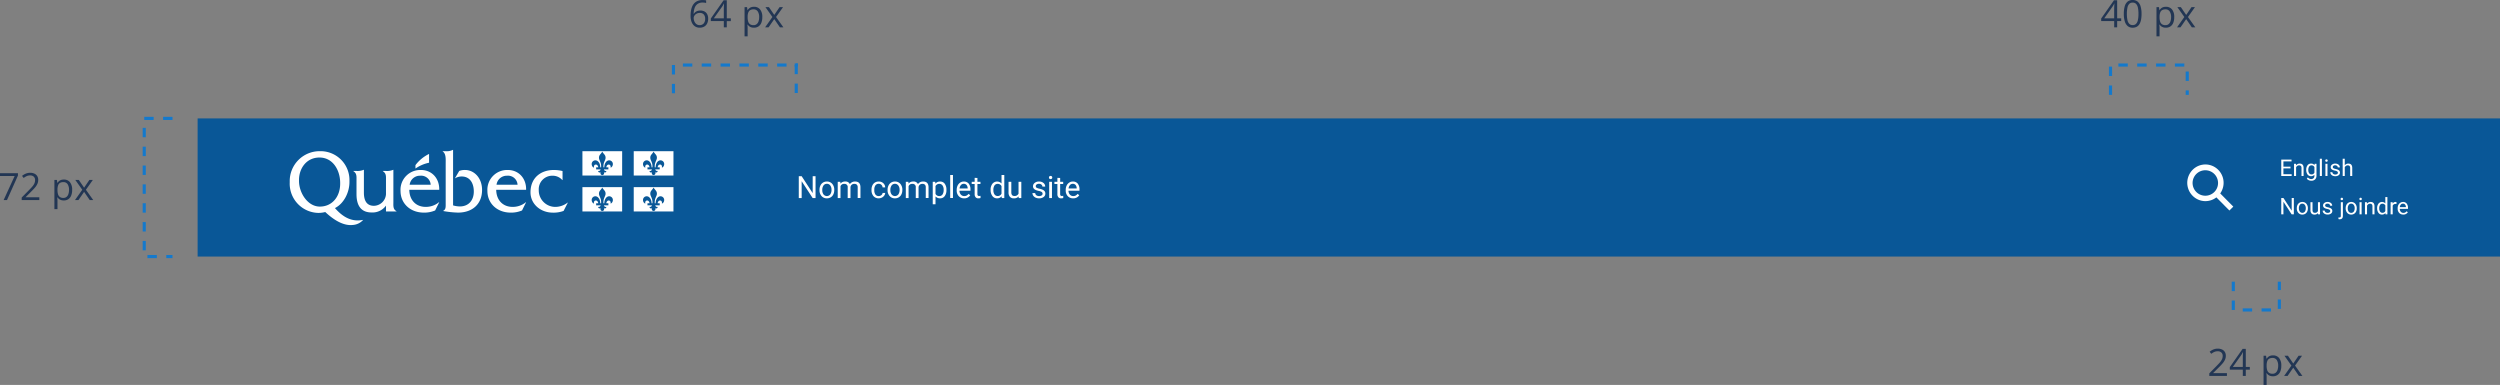 <?xml version="1.0" encoding="UTF-8"?>
<svg xmlns="http://www.w3.org/2000/svg" width="795.918" height="122.552" viewBox="0 0 795.918 122.552">
  <rect x="0" y="0" width="795.918" height="122.552" fill="#808080" stroke="none"/>
  <g id="Group_1595" data-name="Group 1595" transform="translate(-83.082 -3711.806)">
    <path id="Fond_du_PIV" data-name="Fond du PIV" d="M0,0H733V43.98H0Z" transform="translate(146 3749.507)" fill="#095797"></path>
    <path id="Path_1081" data-name="Path 1081" d="M3.936-5.911H1.677v1.847H4.3V-3.5H.99V-8.714H4.265v.565H1.677v1.675H3.936ZM5.679-7.375l.021.487a1.411,1.411,0,0,1,1.16-.558q1.228,0,1.238,1.385V-3.5H7.436V-6.065a.892.892,0,0,0-.191-.619.767.767,0,0,0-.585-.2.956.956,0,0,0-.565.172,1.167,1.167,0,0,0-.379.451V-3.5H5.053V-7.375Zm3.261,1.9a2.276,2.276,0,0,1,.419-1.441,1.339,1.339,0,0,1,1.11-.535,1.332,1.332,0,0,1,1.106.5l.032-.429h.6V-3.6a1.575,1.575,0,0,1-.446,1.185,1.644,1.644,0,0,1-1.2.433,1.992,1.992,0,0,1-.82-.179,1.411,1.411,0,0,1-.612-.49l.344-.4a1.3,1.3,0,0,0,1.042.526,1.015,1.015,0,0,0,.753-.272,1.04,1.04,0,0,0,.27-.766v-.333a1.361,1.361,0,0,1-1.084.458,1.323,1.323,0,0,1-1.1-.548A2.393,2.393,0,0,1,8.939-5.471Zm.666.075a1.736,1.736,0,0,0,.268,1.029.872.872,0,0,0,.752.374.97.97,0,0,0,.92-.569V-6.33a.981.981,0,0,0-.913-.555.88.88,0,0,0-.755.376A1.891,1.891,0,0,0,9.605-5.4ZM13.929-3.5h-.662V-9h.662Zm1.779,0h-.662V-7.375h.662Zm-.716-4.9a.4.4,0,0,1,.1-.272.37.37,0,0,1,.292-.111.375.375,0,0,1,.293.111.391.391,0,0,1,.1.272.378.378,0,0,1-.1.268.382.382,0,0,1-.293.107.376.376,0,0,1-.292-.107A.382.382,0,0,1,14.992-8.4Zm4.03,3.873a.487.487,0,0,0-.2-.417,1.946,1.946,0,0,0-.705-.256,3.334,3.334,0,0,1-.8-.258,1.135,1.135,0,0,1-.437-.358.856.856,0,0,1-.141-.494,1,1,0,0,1,.4-.805,1.572,1.572,0,0,1,1.029-.329,1.618,1.618,0,0,1,1.068.34,1.08,1.08,0,0,1,.41.87h-.666a.6.6,0,0,0-.231-.469.865.865,0,0,0-.582-.2.905.905,0,0,0-.565.157.5.5,0,0,0-.2.412.4.4,0,0,0,.19.361,2.334,2.334,0,0,0,.685.233,3.571,3.571,0,0,1,.8.265,1.172,1.172,0,0,1,.456.37.911.911,0,0,1,.149.528.991.991,0,0,1-.415.832,1.742,1.742,0,0,1-1.077.313,1.95,1.95,0,0,1-.823-.165,1.339,1.339,0,0,1-.56-.46,1.108,1.108,0,0,1-.2-.639h.662a.686.686,0,0,0,.267.528,1.034,1.034,0,0,0,.657.2,1.068,1.068,0,0,0,.6-.152A.467.467,0,0,0,19.022-4.53Zm2.187-2.377a1.408,1.408,0,0,1,1.145-.54q1.228,0,1.238,1.385V-3.5H22.93V-6.065a.892.892,0,0,0-.191-.619.767.767,0,0,0-.585-.2.956.956,0,0,0-.565.172,1.167,1.167,0,0,0-.379.451V-3.5h-.662V-9h.662ZM5,8.714H4.3L1.681,4.7V8.714H.99V3.5h.691L4.312,7.537V3.5H5Zm.941-1.972A2.287,2.287,0,0,1,6.16,5.718a1.669,1.669,0,0,1,.623-.7,1.7,1.7,0,0,1,.911-.247,1.633,1.633,0,0,1,1.28.548,2.107,2.107,0,0,1,.489,1.457v.047a2.307,2.307,0,0,1-.217,1.015,1.644,1.644,0,0,1-.619.7,1.715,1.715,0,0,1-.925.251,1.629,1.629,0,0,1-1.276-.548,2.1,2.1,0,0,1-.489-1.45Zm.666.079a1.657,1.657,0,0,0,.3,1.034A1.013,1.013,0,0,0,8.5,7.85a1.812,1.812,0,0,0,.3-1.108A1.654,1.654,0,0,0,8.5,5.71a.961.961,0,0,0-.8-.4A.951.951,0,0,0,6.9,5.7,1.8,1.8,0,0,0,6.6,6.821Zm6.081,1.51a1.406,1.406,0,0,1-1.135.455,1.2,1.2,0,0,1-.943-.36,1.557,1.557,0,0,1-.327-1.065V4.842h.662v2.5q0,.88.716.88a.991.991,0,0,0,1.009-.565V4.842h.662V8.714H12.7Zm3.9-.644a.487.487,0,0,0-.2-.417,1.946,1.946,0,0,0-.705-.256,3.334,3.334,0,0,1-.8-.258,1.135,1.135,0,0,1-.437-.358A.856.856,0,0,1,14.3,5.9a1,1,0,0,1,.4-.805,1.572,1.572,0,0,1,1.029-.329,1.618,1.618,0,0,1,1.068.34,1.08,1.08,0,0,1,.41.87h-.666a.6.6,0,0,0-.231-.469.865.865,0,0,0-.582-.2.905.905,0,0,0-.565.157.5.5,0,0,0-.2.412.4.4,0,0,0,.19.361,2.334,2.334,0,0,0,.685.233,3.571,3.571,0,0,1,.8.265,1.172,1.172,0,0,1,.456.37.911.911,0,0,1,.149.528.991.991,0,0,1-.415.832,1.742,1.742,0,0,1-1.077.313,1.95,1.95,0,0,1-.823-.165,1.339,1.339,0,0,1-.56-.46,1.109,1.109,0,0,1-.2-.639h.662a.686.686,0,0,0,.267.528,1.034,1.034,0,0,0,.657.2,1.068,1.068,0,0,0,.6-.152A.467.467,0,0,0,16.588,7.687Zm4.023-2.845v4.32q0,1.117-1.013,1.117a1.229,1.229,0,0,1-.4-.064v-.53a1.28,1.28,0,0,0,.3.029.45.45,0,0,0,.338-.12.593.593,0,0,0,.116-.417V4.842Zm-.73-1.027a.4.4,0,0,1,.1-.27.362.362,0,0,1,.288-.113.375.375,0,0,1,.293.111.391.391,0,0,1,.1.272.378.378,0,0,1-.1.268.382.382,0,0,1-.293.107.37.37,0,0,1-.29-.107A.386.386,0,0,1,19.881,3.814ZM21.5,6.742a2.287,2.287,0,0,1,.224-1.024,1.669,1.669,0,0,1,.623-.7,1.7,1.7,0,0,1,.911-.247,1.633,1.633,0,0,1,1.28.548,2.107,2.107,0,0,1,.489,1.457v.047a2.307,2.307,0,0,1-.217,1.015,1.644,1.644,0,0,1-.619.7,1.715,1.715,0,0,1-.925.251,1.629,1.629,0,0,1-1.276-.548,2.1,2.1,0,0,1-.489-1.45Zm.666.079a1.657,1.657,0,0,0,.3,1.034,1.013,1.013,0,0,0,1.6-.005,1.812,1.812,0,0,0,.3-1.108,1.654,1.654,0,0,0-.3-1.033.961.961,0,0,0-.8-.4.951.951,0,0,0-.791.39A1.8,1.8,0,0,0,22.168,6.821Zm4.409,1.893h-.662V4.842h.662Zm-.716-4.9a.4.4,0,0,1,.1-.272.37.37,0,0,1,.292-.111.375.375,0,0,1,.293.111.391.391,0,0,1,.1.272.378.378,0,0,1-.1.268.382.382,0,0,1-.293.107.376.376,0,0,1-.292-.107A.382.382,0,0,1,25.861,3.814Zm2.4,1.027.021.487a1.411,1.411,0,0,1,1.16-.558q1.228,0,1.238,1.385V8.714H30.02V6.152a.892.892,0,0,0-.191-.619.767.767,0,0,0-.585-.2.956.956,0,0,0-.565.172,1.167,1.167,0,0,0-.379.451V8.714h-.662V4.842Zm3.257,1.9a2.269,2.269,0,0,1,.422-1.433,1.437,1.437,0,0,1,2.183-.077V3.217h.662v5.5h-.608L34.147,8.3a1.348,1.348,0,0,1-1.106.487,1.323,1.323,0,0,1-1.1-.551A2.294,2.294,0,0,1,31.52,6.8Zm.662.075a1.718,1.718,0,0,0,.272,1.031.879.879,0,0,0,.752.372.966.966,0,0,0,.92-.565V5.88a.973.973,0,0,0-.913-.548.884.884,0,0,0-.759.376A1.891,1.891,0,0,0,32.182,6.821Zm5.5-1.385a1.984,1.984,0,0,0-.326-.025.873.873,0,0,0-.884.555V8.714h-.662V4.842h.644l.011.447a1.031,1.031,0,0,1,.923-.519.676.676,0,0,1,.293.05Zm2.147,3.35a1.692,1.692,0,0,1-1.281-.517,1.92,1.92,0,0,1-.494-1.383V6.764a2.324,2.324,0,0,1,.22-1.029,1.717,1.717,0,0,1,.616-.709,1.548,1.548,0,0,1,.857-.256,1.45,1.45,0,0,1,1.174.5,2.154,2.154,0,0,1,.419,1.424v.276H38.721a1.377,1.377,0,0,0,.335.925,1.052,1.052,0,0,0,.814.353,1.153,1.153,0,0,0,.594-.143,1.493,1.493,0,0,0,.426-.379l.4.315A1.626,1.626,0,0,1,39.834,8.786Zm-.082-3.472a.883.883,0,0,0-.673.292,1.418,1.418,0,0,0-.336.818h1.94v-.05a1.261,1.261,0,0,0-.272-.782A.832.832,0,0,0,39.752,5.314Z" transform="translate(808.369 3771.334)" fill="#fff"></path>
    <path id="ico_loupe" data-name="ico loupe" d="M14.581,13.347,10.415,9.141A5.851,5.851,0,0,0,9.054,1.009,5.721,5.721,0,0,0,1,2.383,5.847,5.847,0,0,0,2.36,10.515,5.707,5.707,0,0,0,9.193,10.4l4.139,4.178ZM5.721,9.87a4.052,4.052,0,1,1,4-4.038h0A4.038,4.038,0,0,1,5.721,9.87Z" transform="translate(779.513 3764.245)" fill="#fff"></path>
    <path id="Path_1096" data-name="Path 1096" d="M89.663,34.314v-10.2h-.078a4.947,4.947,0,0,1-2.276.361h-.988v.083c1.141.7.986,1.734.986,3.019v4.319a3.94,3.94,0,0,1-3.837,3.674c-2.256,0-3.192-1.6-3.192-4.179V24.109H80.2a4.984,4.984,0,0,1-2.284.361h-.979v.083c1.141.7.986,1.734.986,3.019v4.3c0,3.94,1.712,5.812,4.77,5.812a5.245,5.245,0,0,0,4.614-2.179V37.37h3.341v-.084c-1.14-.645-.986-1.683-.986-2.972" transform="translate(118.658 3741.759)" fill="#fff"></path>
    <path id="Path_1094" data-name="Path 1094" d="M136.764,29.012a3.288,3.288,0,0,1,3.348-2.865,3.048,3.048,0,0,1,3.346,2.865Zm9.418,1.627c.1-3.6-2.31-6.319-5.838-6.319A6.3,6.3,0,0,0,133.861,31c0,3.914,3.033,6.894,7.444,6.894a8.8,8.8,0,0,0,3.581-.692l1.3-2.627H146.1a6.5,6.5,0,0,1-4.255,1.492c-2.931,0-5.136-2-5.188-5.433Z" transform="translate(76.737 3741.603)" fill="#fff"></path>
    <path id="Path_1093" data-name="Path 1093" d="M185.728.416A4.362,4.362,0,0,0,188,0h.077V17.672a7.98,7.98,0,0,0,2.14.334c2.835,0,4.459-1.979,4.459-4.738,0-2.705-1.263-4.8-3.865-4.8a4.19,4.19,0,0,0-2.166.613l1.392-2.379a5.144,5.144,0,0,1,1.83-.308c2.94,0,5.439,2.548,5.439,6.367,0,4.377-2.965,7.206-7.656,7.206a30.152,30.152,0,0,1-4.705-.5v-.085c.856-.393.779-1.32.779-2.24V4.3c0-1.29.155-3.1-.96-3.8V.416Z" transform="translate(39.25 3759.524)" fill="#fff"></path>
    <path id="Path_1092" data-name="Path 1092" d="M241.712,29.012a3.288,3.288,0,0,1,3.348-2.865,3.049,3.049,0,0,1,3.346,2.865Zm9.417,1.627c.1-3.6-2.308-6.319-5.836-6.319A6.3,6.3,0,0,0,238.808,31c0,3.914,3.035,6.894,7.444,6.894a8.787,8.787,0,0,0,3.58-.692l1.3-2.627h-.077a6.5,6.5,0,0,1-4.255,1.492c-2.932,0-5.136-2-5.189-5.433Z" transform="translate(-0.552 3741.603)" fill="#fff"></path>
    <path id="Path_1091" data-name="Path 1091" d="M301.071,27.521h-.077a4.1,4.1,0,0,0-3.166-1.375,4.3,4.3,0,0,0-4.331,4.57,5.27,5.27,0,0,0,5.4,5.355A6.383,6.383,0,0,0,302.68,34.7h.078l-1.349,2.647a9.073,9.073,0,0,1-3.425.554c-3.994,0-7.117-2.807-7.117-6.452,0-4.822,3.486-7.126,7.4-7.126a11.9,11.9,0,0,1,2.8.332Z" transform="translate(-38.891 3741.603)" fill="#fff"></path>
    <path id="Path_1095" data-name="Path 1095" d="M156.223,7.674v-2.8a11.95,11.95,0,0,0-4.333,3.568V9.53a11.817,11.817,0,0,1,4.333-1.857" transform="translate(63.46 3755.937)" fill="#fff" fill-rule="evenodd"></path>
    <path id="Path_1097" data-name="Path 1097" d="M9.6,19.2c-3.917,0-6.642-4.412-6.642-8.16,0-.038,0-.385,0-.422.048-3.632,2.4-7.038,6.512-7.038,4.323,0,6.554,4.084,6.59,7.953v.4c0,4.124-2.569,7.264-6.461,7.264m13.428,4.289c-2.893.472-5.673-.438-8.628-3.813,2.854-1.431,4.619-4.992,4.619-8.3,0-.034,0-.378,0-.411a9.2,9.2,0,0,0-9.392-9.4A9.519,9.519,0,0,0,0,11.158c0,.025,0,.358,0,.382a9.318,9.318,0,0,0,9.186,9.675,9.066,9.066,0,0,0,2.127-.281c3.314,3.1,6.267,4.418,8.82,4.112a4.784,4.784,0,0,0,3.258-1.622Z" transform="translate(175.32 3758.376)" fill="#fff"></path>
    <path id="Path_1089" data-name="Path 1089" d="M359.4,8.322c-.8.251-.8-.459-.8-.459a.587.587,0,0,0,.773-.469h-1.408V6.731h.668s-.114-.885-.769-.885c-.605,0-.688.669-.578.946-.3.051-.746-.472-.746-1.087a1.172,1.172,0,0,1,1.173-1.2c.888,0,1.554,1.024,1.554,2.229h.272a3.957,3.957,0,0,0-.064-1.11c-.19-.834-.605-1.326-.614-1.891-.017-.983.577-1.141,1.05-2,.474.857,1.068,1.015,1.051,2-.01.565-.424,1.057-.615,1.891a3.959,3.959,0,0,0-.062,1.11h.271c0-1.205.665-2.229,1.553-2.229a1.172,1.172,0,0,1,1.173,1.2c0,.616-.444,1.139-.746,1.087.11-.277.027-.946-.578-.946-.655,0-.768.885-.768.885h.668v.663H360.45a.588.588,0,0,0,.775.469s-.009.71-.8.459a.582.582,0,1,1-1.018,0m6.832-6.728H353.59V9.331h12.645Z" transform="translate(-85.084 3758.35)" fill="#fff"></path>
    <path id="Path_1086" data-name="Path 1086" d="M421.385,8.322c-.794.251-.8-.459-.8-.459a.588.588,0,0,0,.774-.469h-1.408V6.731h.666s-.113-.885-.768-.885c-.6,0-.687.669-.577.946-.3.051-.747-.472-.747-1.087A1.172,1.172,0,0,1,419.7,4.5c.888,0,1.554,1.024,1.554,2.229h.271a3.941,3.941,0,0,0-.063-1.11c-.191-.834-.606-1.326-.615-1.891-.015-.983.577-1.141,1.052-2,.473.857,1.068,1.015,1.05,2-.009.565-.424,1.057-.614,1.891a3.979,3.979,0,0,0-.064,1.11h.272c0-1.205.665-2.229,1.553-2.229a1.172,1.172,0,0,1,1.173,1.2c0,.616-.444,1.139-.746,1.087.11-.277.027-.946-.579-.946-.654,0-.768.885-.768.885h.667v.663h-1.409s.07.593.776.469c0,0-.009.71-.8.459a.582.582,0,1,1-1.019,0m6.833-6.728H415.573V9.331h12.645Z" transform="translate(-130.731 3758.35)" fill="#fff"></path>
    <path id="Path_1090" data-name="Path 1090" d="M359.4,51.787c-.8.251-.8-.459-.8-.459a.587.587,0,0,0,.773-.469h-1.408V50.2h.668s-.114-.885-.769-.885c-.605,0-.688.669-.578.946-.3.05-.746-.472-.746-1.088a1.172,1.172,0,0,1,1.173-1.2c.888,0,1.554,1.024,1.554,2.229h.272a3.953,3.953,0,0,0-.064-1.11c-.19-.834-.605-1.326-.614-1.891-.017-.984.577-1.142,1.05-2,.474.856,1.068,1.015,1.051,2-.01.565-.424,1.058-.615,1.891a3.955,3.955,0,0,0-.062,1.11h.271c0-1.205.665-2.229,1.553-2.229a1.172,1.172,0,0,1,1.173,1.2c0,.616-.444,1.138-.746,1.088.11-.277.027-.946-.578-.946-.655,0-.768.885-.768.885h.668v.663H360.45a.588.588,0,0,0,.775.469s-.009.71-.8.459a.582.582,0,1,1-1.018,0m6.832-6.728H353.59V52.8h12.645Z" transform="translate(-85.084 3726.321)" fill="#fff"></path>
    <path id="Path_1087" data-name="Path 1087" d="M421.385,51.787c-.794.251-.8-.459-.8-.459a.588.588,0,0,0,.774-.469h-1.408V50.2h.666s-.113-.885-.768-.885c-.6,0-.687.669-.577.946-.3.05-.747-.472-.747-1.088a1.173,1.173,0,0,1,1.174-1.2c.888,0,1.554,1.024,1.554,2.229h.271a3.938,3.938,0,0,0-.063-1.11c-.191-.834-.606-1.326-.615-1.891-.015-.984.577-1.142,1.052-2,.473.856,1.068,1.015,1.05,2-.009.565-.424,1.058-.614,1.891a3.975,3.975,0,0,0-.064,1.11h.272c0-1.205.665-2.229,1.553-2.229a1.172,1.172,0,0,1,1.173,1.2c0,.616-.444,1.138-.746,1.088.11-.277.027-.946-.579-.946-.654,0-.768.885-.768.885h.667v.663h-1.409a.589.589,0,0,0,.776.469s-.009.71-.8.459a.582.582,0,1,1-1.019,0m6.833-6.728H415.573V52.8h12.645Z" transform="translate(-130.731 3726.321)" fill="#fff"></path>
    <path id="Path_1088" data-name="Path 1088" d="M0,0H122.167V23.942H0Z" transform="translate(175.32 3759.524)" fill="none"></path>
    <path id="Path_1084" data-name="Path 1084" d="M6.66,10.33H5.739l-3.5-5.354V10.33H1.32V3.382h.921L5.749,8.76V3.382H6.66ZM7.915,7.7a3.05,3.05,0,0,1,.3-1.365,2.225,2.225,0,0,1,.83-.935,2.26,2.26,0,0,1,1.215-.329,2.178,2.178,0,0,1,1.706.73,2.809,2.809,0,0,1,.651,1.942v.062a3.076,3.076,0,0,1-.289,1.353,2.192,2.192,0,0,1-.826.933,2.286,2.286,0,0,1-1.234.334,2.172,2.172,0,0,1-1.7-.73,2.8,2.8,0,0,1-.651-1.933Zm.888.1a2.209,2.209,0,0,0,.4,1.379,1.35,1.35,0,0,0,2.136-.007,2.416,2.416,0,0,0,.4-1.477,2.205,2.205,0,0,0-.4-1.377A1.282,1.282,0,0,0,10.259,5.8a1.268,1.268,0,0,0-1.055.52A2.4,2.4,0,0,0,8.8,7.806Zm5.75-2.639.024.573a1.907,1.907,0,0,1,1.532-.668,1.476,1.476,0,0,1,1.475.83,1.956,1.956,0,0,1,.67-.6,1.98,1.98,0,0,1,.976-.229q1.7,0,1.728,1.8v3.46h-.883V6.923a1.186,1.186,0,0,0-.253-.828,1.114,1.114,0,0,0-.849-.274,1.171,1.171,0,0,0-.816.293,1.191,1.191,0,0,0-.377.79V10.33h-.888V6.947a.985.985,0,0,0-1.1-1.126,1.181,1.181,0,0,0-1.188.74v3.77h-.883V5.167ZM26.78,9.7a1.272,1.272,0,0,0,.826-.286A1.007,1.007,0,0,0,28,8.7h.835a1.6,1.6,0,0,1-.305.845,2.012,2.012,0,0,1-.752.639,2.169,2.169,0,0,1-.995.239,2.127,2.127,0,0,1-1.677-.7A2.8,2.8,0,0,1,24.479,7.8V7.648a3.109,3.109,0,0,1,.277-1.341,2.108,2.108,0,0,1,.795-.911,2.257,2.257,0,0,1,1.224-.325,2.071,2.071,0,0,1,1.444.52,1.859,1.859,0,0,1,.613,1.351H28a1.217,1.217,0,0,0-.379-.823,1.18,1.18,0,0,0-.842-.322,1.236,1.236,0,0,0-1.043.484,2.275,2.275,0,0,0-.37,1.4v.167a2.229,2.229,0,0,0,.367,1.374A1.242,1.242,0,0,0,26.78,9.7Zm2.811-2a3.05,3.05,0,0,1,.3-1.365,2.225,2.225,0,0,1,.83-.935,2.26,2.26,0,0,1,1.215-.329,2.178,2.178,0,0,1,1.706.73,2.809,2.809,0,0,1,.651,1.942v.062A3.076,3.076,0,0,1,34,9.158a2.192,2.192,0,0,1-.826.933,2.286,2.286,0,0,1-1.234.334,2.172,2.172,0,0,1-1.7-.73,2.8,2.8,0,0,1-.651-1.933Zm.888.1a2.209,2.209,0,0,0,.4,1.379,1.35,1.35,0,0,0,2.136-.007,2.416,2.416,0,0,0,.4-1.477A2.205,2.205,0,0,0,33,6.324,1.282,1.282,0,0,0,31.934,5.8a1.268,1.268,0,0,0-1.055.52A2.4,2.4,0,0,0,30.478,7.806Zm5.75-2.639.024.573a1.907,1.907,0,0,1,1.532-.668,1.476,1.476,0,0,1,1.475.83,1.956,1.956,0,0,1,.67-.6,1.98,1.98,0,0,1,.976-.229q1.7,0,1.728,1.8v3.46H41.75V6.923a1.186,1.186,0,0,0-.253-.828,1.114,1.114,0,0,0-.849-.274,1.171,1.171,0,0,0-.816.293,1.191,1.191,0,0,0-.377.79V10.33h-.888V6.947a.985.985,0,0,0-1.1-1.126,1.181,1.181,0,0,0-1.188.74v3.77h-.883V5.167Zm12.1,2.639a3.092,3.092,0,0,1-.539,1.9,1.728,1.728,0,0,1-1.46.721,1.894,1.894,0,0,1-1.479-.6v2.486h-.883V5.167h.806l.043.573a1.819,1.819,0,0,1,1.5-.668,1.761,1.761,0,0,1,1.472.7,3.125,3.125,0,0,1,.542,1.952Zm-.883-.1a2.281,2.281,0,0,0-.372-1.379A1.2,1.2,0,0,0,46.05,5.82a1.3,1.3,0,0,0-1.2.711V9a1.3,1.3,0,0,0,1.212.706,1.193,1.193,0,0,0,1.009-.5A2.49,2.49,0,0,0,47.443,7.705Zm2.963,2.625h-.883V3h.883Zm3.555.1a2.256,2.256,0,0,1-1.708-.69,2.559,2.559,0,0,1-.659-1.844V7.729a3.1,3.1,0,0,1,.293-1.372,2.289,2.289,0,0,1,.821-.945,2.064,2.064,0,0,1,1.143-.341,1.934,1.934,0,0,1,1.565.663,2.872,2.872,0,0,1,.558,1.9V8h-3.5a1.835,1.835,0,0,0,.446,1.234,1.4,1.4,0,0,0,1.086.47,1.538,1.538,0,0,0,.792-.191,1.99,1.99,0,0,0,.568-.506l.539.42A2.168,2.168,0,0,1,53.962,10.425ZM53.852,5.8a1.178,1.178,0,0,0-.9.389,1.89,1.89,0,0,0-.449,1.09h2.586V7.209a1.682,1.682,0,0,0-.363-1.043A1.109,1.109,0,0,0,53.852,5.8Zm4.343-1.88v1.25h.964v.682h-.964v3.2a.715.715,0,0,0,.129.465.543.543,0,0,0,.439.155,2.137,2.137,0,0,0,.42-.057v.716a2.559,2.559,0,0,1-.678.1,1.1,1.1,0,0,1-.892-.358,1.538,1.538,0,0,1-.3-1.016v-3.2h-.94V5.167h.94V3.916Zm4.2,3.789a3.025,3.025,0,0,1,.563-1.911,1.916,1.916,0,0,1,2.911-.1V3h.883v7.33H65.94L65.9,9.776a1.8,1.8,0,0,1-1.475.649,1.764,1.764,0,0,1-1.463-.735,3.059,3.059,0,0,1-.565-1.918Zm.883.1A2.29,2.29,0,0,0,63.64,9.18a1.173,1.173,0,0,0,1,.5,1.288,1.288,0,0,0,1.226-.754V6.55a1.3,1.3,0,0,0-1.217-.73,1.178,1.178,0,0,0-1.012.5A2.522,2.522,0,0,0,63.277,7.806Zm8.032,2.014a1.875,1.875,0,0,1-1.513.606,1.605,1.605,0,0,1-1.257-.48,2.076,2.076,0,0,1-.437-1.42V5.167h.883V8.5q0,1.174.954,1.174a1.322,1.322,0,0,0,1.346-.754V5.167h.883V10.33h-.84Zm7.626-.859a.65.65,0,0,0-.27-.556,2.6,2.6,0,0,0-.94-.341A4.445,4.445,0,0,1,76.66,7.72a1.514,1.514,0,0,1-.582-.477,1.142,1.142,0,0,1-.188-.659,1.339,1.339,0,0,1,.537-1.074A2.1,2.1,0,0,1,77.8,5.071a2.158,2.158,0,0,1,1.424.453,1.44,1.44,0,0,1,.546,1.16h-.888a.8.8,0,0,0-.308-.625A1.153,1.153,0,0,0,77.8,5.8a1.207,1.207,0,0,0-.754.21.661.661,0,0,0-.272.549.536.536,0,0,0,.253.482,3.112,3.112,0,0,0,.914.31,4.762,4.762,0,0,1,1.071.353,1.563,1.563,0,0,1,.608.494,1.214,1.214,0,0,1,.2.7,1.321,1.321,0,0,1-.554,1.11,2.322,2.322,0,0,1-1.436.418,2.6,2.6,0,0,1-1.1-.22,1.785,1.785,0,0,1-.747-.613,1.478,1.478,0,0,1-.27-.852H76.6a.914.914,0,0,0,.356.7,1.379,1.379,0,0,0,.876.26,1.424,1.424,0,0,0,.8-.2A.623.623,0,0,0,78.934,8.96Zm2.992,1.37h-.883V5.167h.883ZM80.972,3.8a.527.527,0,0,1,.131-.363.493.493,0,0,1,.389-.148.5.5,0,0,1,.391.148.521.521,0,0,1,.134.363.5.5,0,0,1-.134.358.509.509,0,0,1-.391.143.5.5,0,0,1-.389-.143A.51.51,0,0,1,80.972,3.8Zm3.565.119v1.25H85.5v.682h-.964v3.2a.715.715,0,0,0,.129.465.543.543,0,0,0,.439.155,2.137,2.137,0,0,0,.42-.057v.716a2.559,2.559,0,0,1-.678.1,1.1,1.1,0,0,1-.892-.358,1.538,1.538,0,0,1-.3-1.016v-3.2h-.94V5.167h.94V3.916Zm4.137,6.509a2.256,2.256,0,0,1-1.708-.69,2.559,2.559,0,0,1-.659-1.844V7.729A3.1,3.1,0,0,1,86.6,6.357a2.289,2.289,0,0,1,.821-.945,2.064,2.064,0,0,1,1.143-.341,1.934,1.934,0,0,1,1.565.663,2.872,2.872,0,0,1,.558,1.9V8h-3.5a1.835,1.835,0,0,0,.446,1.234,1.4,1.4,0,0,0,1.086.47,1.538,1.538,0,0,0,.792-.191,1.99,1.99,0,0,0,.568-.506l.539.42A2.168,2.168,0,0,1,88.674,10.425ZM88.564,5.8a1.178,1.178,0,0,0-.9.389,1.89,1.89,0,0,0-.449,1.09h2.586V7.209a1.682,1.682,0,0,0-.363-1.043A1.109,1.109,0,0,0,88.564,5.8Z" transform="translate(336.066 3764.526)" fill="#fff"></path>
    <path id="Path_1044_-_Outline" data-name="Path 1044 - Outline" d="M44.958,12.426H43.464V4.667h1.4l.018.238a2.257,2.257,0,0,1,1.24-.334,2.06,2.06,0,0,1,1.714.82,3.431,3.431,0,0,1,.605,2.138v.081a3.4,3.4,0,0,1-.6,2.082,2.027,2.027,0,0,1-1.7.843,2.409,2.409,0,0,1-1.174-.275Zm-.883-.611h.272V6.257l.017-.03-.071-.949h-.218ZM45.19,9.69a1.755,1.755,0,0,0,.941.235,1.426,1.426,0,0,0,1.216-.6,2.812,2.812,0,0,0,.478-1.716V7.53a2.85,2.85,0,0,0-.478-1.765,1.458,1.458,0,0,0-1.23-.583,1.61,1.61,0,0,0-.988.291,1.7,1.7,0,0,1,.725-.152,1.5,1.5,0,0,1,1.267.63,2.585,2.585,0,0,1,.432,1.56,2.75,2.75,0,0,1-.435,1.678,1.49,1.49,0,0,1-1.254.627A1.765,1.765,0,0,1,45.19,9.69Zm-.232-.97a.986.986,0,0,0,.907.485.885.885,0,0,0,.764-.38,2.22,2.22,0,0,0,.314-1.314,2,2,0,0,0-.313-1.2.891.891,0,0,0-.775-.381.98.98,0,0,0-.9.49ZM88.48,10.536a2.56,2.56,0,0,1-1.929-.784A2.865,2.865,0,0,1,85.807,7.7V7.535a3.415,3.415,0,0,1,.324-1.506,2.6,2.6,0,0,1,.93-1.068,2.374,2.374,0,0,1,1.309-.39,2.234,2.234,0,0,1,1.8.772,3.175,3.175,0,0,1,.63,2.1v.673H87.33a1.392,1.392,0,0,0,.338.723,1.1,1.1,0,0,0,.86.37,1.247,1.247,0,0,0,.637-.149,1.7,1.7,0,0,0,.481-.429l.187-.243,1,.781-.153.235A2.466,2.466,0,0,1,88.48,10.536Zm-.11-5.354a1.749,1.749,0,0,0-.977.292,1.972,1.972,0,0,0-.712.822,2.811,2.811,0,0,0-.263,1.238V7.7a2.248,2.248,0,0,0,.574,1.633,1.946,1.946,0,0,0,1.488.6A1.89,1.89,0,0,0,90,9.291l-.077-.06a2.247,2.247,0,0,1-.452.352,1.844,1.844,0,0,1-.947.233,1.7,1.7,0,0,1-1.312-.57,2.139,2.139,0,0,1-.525-1.431L86.682,7.5h3.506V7.439a2.6,2.6,0,0,0-.487-1.7A1.63,1.63,0,0,0,88.37,5.182Zm-3.717,5.354a1.394,1.394,0,0,1-1.126-.467,1.836,1.836,0,0,1-.372-1.213V5.96h-.94V4.667h.94V3.416h1.494v1.25h.964V5.96h-.964v2.9a.429.429,0,0,0,.058.27c.014.017.072.045.2.045a1.813,1.813,0,0,0,.356-.05l.369-.079v1.327l-.225.062A2.876,2.876,0,0,1,84.652,10.536ZM82.825,5.349h.94V8.856a1.257,1.257,0,0,0,.229.82.806.806,0,0,0,.659.249,2.137,2.137,0,0,0,.372-.034V9.777c-.041,0-.079.005-.115.005a.83.83,0,0,1-.674-.265,1.008,1.008,0,0,1-.2-.66V5.349H85V5.277h-.964V4.027h-.272v1.25h-.94Zm-5.192,5.187a2.914,2.914,0,0,1-1.225-.247,2.094,2.094,0,0,1-.871-.718,1.785,1.785,0,0,1-.323-1.024V8.241h1.478l.016.289a.609.609,0,0,0,.239.48,1.092,1.092,0,0,0,.687.195,1.138,1.138,0,0,0,.634-.151.321.321,0,0,0,.167-.288.349.349,0,0,0-.145-.31,2.258,2.258,0,0,0-.823-.289,4.693,4.693,0,0,1-1.139-.37,1.819,1.819,0,0,1-.7-.577,1.446,1.446,0,0,1-.241-.83,1.637,1.637,0,0,1,.649-1.31A2.4,2.4,0,0,1,77.6,4.571a2.463,2.463,0,0,1,1.62.524A1.739,1.739,0,0,1,79.88,6.49v.305h-1.5V6.49a.5.5,0,0,0-.2-.393.851.851,0,0,0-.577-.189.924.924,0,0,0-.567.146.359.359,0,0,0-.153.307A.231.231,0,0,0,77,6.586a2.756,2.756,0,0,0,.816.269,5.081,5.081,0,0,1,1.141.378,1.868,1.868,0,0,1,.724.594,1.519,1.519,0,0,1,.252.877,1.618,1.618,0,0,1-.675,1.353A2.628,2.628,0,0,1,77.633,10.536ZM75.864,8.852a1.229,1.229,0,0,0,.176.374,1.472,1.472,0,0,0,.622.508,2.311,2.311,0,0,0,.97.192,2.038,2.038,0,0,0,1.252-.356,1.023,1.023,0,0,0,.432-.866.91.91,0,0,0-.144-.531,1.274,1.274,0,0,0-.493-.393,4.489,4.489,0,0,0-1-.328A3.335,3.335,0,0,1,76.666,7.1a.837.837,0,0,1-.393-.739.968.968,0,0,1,.391-.791A1.505,1.505,0,0,1,77.6,5.3a1.455,1.455,0,0,1,.974.335,1.158,1.158,0,0,1,.371.552h.286a1.141,1.141,0,0,0-.4-.619A1.848,1.848,0,0,0,77.6,5.182a1.787,1.787,0,0,0-1.179.37A1.04,1.04,0,0,0,76,6.389a.837.837,0,0,0,.136.487,1.225,1.225,0,0,0,.468.377,4.174,4.174,0,0,0,.989.317,2.836,2.836,0,0,1,1.057.394.955.955,0,0,1,.394.8.927.927,0,0,1-.439.8,1.725,1.725,0,0,1-.974.254,1.681,1.681,0,0,1-1.064-.325,1.187,1.187,0,0,1-.427-.639ZM69.6,10.536a1.9,1.9,0,0,1-1.484-.581A2.374,2.374,0,0,1,67.6,8.333V4.667H69.1V8.308c0,.763.312.869.649.869.675,0,.921-.28,1.04-.517V4.667h1.494v5.774h-1.44l-.007-.193A2.472,2.472,0,0,1,69.6,10.536ZM68.212,5.277V8.332a1.8,1.8,0,0,0,.358,1.215,1.306,1.306,0,0,0,1.03.379,1.64,1.64,0,0,0,1.183-.4,1.953,1.953,0,0,1-1.04.257c-.471,0-1.26-.192-1.26-1.479V5.277ZM71.427,9.83h.24V5.277H71.4V8.792l-.026.059,0,0,.022-.026Zm-7.2.706a2.063,2.063,0,0,1-1.7-.854,3.368,3.368,0,0,1-.629-2.1V7.511a3.333,3.333,0,0,1,.628-2.1,2.08,2.08,0,0,1,1.716-.841,2.243,2.243,0,0,1,1.131.278V2.5h1.494v7.941h-1.4l-.018-.226A2.247,2.247,0,0,1,64.228,10.536Zm.01-5.354A1.478,1.478,0,0,0,63,5.787a2.745,2.745,0,0,0-.5,1.724v.067a2.778,2.778,0,0,0,.5,1.732,1.461,1.461,0,0,0,1.221.616,1.563,1.563,0,0,0,1.038-.334,1.688,1.688,0,0,1-.818.2A1.468,1.468,0,0,1,63.2,9.166a2.593,2.593,0,0,1-.422-1.555A2.781,2.781,0,0,1,63.2,5.948a1.474,1.474,0,0,1,1.259-.627,1.7,1.7,0,0,1,.781.177A1.546,1.546,0,0,0,64.237,5.182ZM66.028,9.83h.223V3.111h-.272V8.8l-.027.053Zm-1.571-3.9a.871.871,0,0,0-.764.375,2.251,2.251,0,0,0-.3,1.305,2.011,2.011,0,0,0,.3,1.194.865.865,0,0,0,.756.371.973.973,0,0,0,.921-.526V6.437A.981.981,0,0,0,64.457,5.931ZM58.31,10.536a1.394,1.394,0,0,1-1.126-.467,1.836,1.836,0,0,1-.372-1.213V5.96h-.94V4.667h.94V3.416h1.494v1.25h.964V5.96h-.964v2.9a.429.429,0,0,0,.058.27c.014.017.072.045.2.045a1.813,1.813,0,0,0,.356-.05l.369-.079v1.327l-.225.062A2.877,2.877,0,0,1,58.31,10.536ZM56.482,5.349h.94V8.856a1.257,1.257,0,0,0,.229.82.806.806,0,0,0,.659.249,2.137,2.137,0,0,0,.372-.034V9.777q-.062.005-.115.005a.83.83,0,0,1-.674-.265,1.008,1.008,0,0,1-.2-.66V5.349h.964V5.277h-.964V4.027h-.272v1.25h-.94Zm-2.715,5.187a2.56,2.56,0,0,1-1.929-.784A2.865,2.865,0,0,1,51.095,7.7V7.535a3.415,3.415,0,0,1,.324-1.506,2.6,2.6,0,0,1,.93-1.068,2.374,2.374,0,0,1,1.309-.39,2.234,2.234,0,0,1,1.8.772,3.175,3.175,0,0,1,.63,2.1v.673H52.618a1.392,1.392,0,0,0,.338.723,1.1,1.1,0,0,0,.86.37,1.247,1.247,0,0,0,.637-.149,1.7,1.7,0,0,0,.481-.429l.187-.243,1,.781L55.97,9.4A2.466,2.466,0,0,1,53.767,10.536Zm-.11-5.354a1.749,1.749,0,0,0-.977.292,1.972,1.972,0,0,0-.712.822,2.811,2.811,0,0,0-.263,1.238V7.7A2.248,2.248,0,0,0,52.28,9.33a1.946,1.946,0,0,0,1.488.6,1.89,1.89,0,0,0,1.524-.635l-.077-.06a2.247,2.247,0,0,1-.452.352,1.844,1.844,0,0,1-.947.233,1.7,1.7,0,0,1-1.312-.57,2.139,2.139,0,0,1-.525-1.431L51.97,7.5h3.506V7.439a2.6,2.6,0,0,0-.487-1.7A1.63,1.63,0,0,0,53.657,5.182ZM31.749,10.536A2.475,2.475,0,0,1,29.819,9.7a3.1,3.1,0,0,1-.729-2.136V7.506a3.366,3.366,0,0,1,.33-1.5,2.536,2.536,0,0,1,.944-1.06,2.571,2.571,0,0,1,1.375-.375,2.48,2.48,0,0,1,1.934.832A3.116,3.116,0,0,1,34.4,7.549v.062A3.393,3.393,0,0,1,34.083,9.1a2.5,2.5,0,0,1-.939,1.06A2.6,2.6,0,0,1,31.749,10.536Zm-.01-5.354a1.944,1.944,0,0,0-1.054.284,1.909,1.909,0,0,0-.717.81,2.762,2.762,0,0,0-.267,1.23v.062A2.48,2.48,0,0,0,30.275,9.3a1.864,1.864,0,0,0,1.473.628,1.97,1.97,0,0,0,1.072-.288,1.876,1.876,0,0,0,.712-.806,2.788,2.788,0,0,0,.258-1.22V7.549a2.5,2.5,0,0,0-.574-1.739A1.869,1.869,0,0,0,31.739,5.182Zm-5.154,5.354a2.429,2.429,0,0,1-1.906-.807,3.109,3.109,0,0,1-.7-2.128V7.453a3.425,3.425,0,0,1,.306-1.471,2.418,2.418,0,0,1,.909-1.04,2.567,2.567,0,0,1,1.386-.371,2.376,2.376,0,0,1,1.648.6,2.162,2.162,0,0,1,.713,1.563l.015.319H27.519L27.5,6.77a.914.914,0,0,0-.285-.624.878.878,0,0,0-.633-.239.938.938,0,0,0-.8.364,2,2,0,0,0-.307,1.215v.167a1.953,1.953,0,0,0,.3,1.189.944.944,0,0,0,.807.362.966.966,0,0,0,.633-.218.7.7,0,0,0,.279-.506l.025-.278h1.437l-.017.322a1.909,1.909,0,0,1-.36,1,2.323,2.323,0,0,1-.863.736A2.481,2.481,0,0,1,26.585,10.536Zm0-5.354a1.968,1.968,0,0,0-1.062.278,1.793,1.793,0,0,0-.681.783,2.821,2.821,0,0,0-.248,1.211V7.6a2.524,2.524,0,0,0,.546,1.723,1.82,1.82,0,0,0,1.449.6,1.876,1.876,0,0,0,.857-.206,1.7,1.7,0,0,0,.64-.543,1.431,1.431,0,0,0,.188-.364h-.218a1.328,1.328,0,0,1-.449.648,1.575,1.575,0,0,1-1.018.355,1.538,1.538,0,0,1-1.293-.6,2.53,2.53,0,0,1-.43-1.56V7.487A2.574,2.574,0,0,1,25.295,5.9a1.532,1.532,0,0,1,1.285-.6,1.5,1.5,0,0,1,1.482,1.145h.23a1.5,1.5,0,0,0-.473-.819A1.761,1.761,0,0,0,26.58,5.182ZM10.073,10.536A2.475,2.475,0,0,1,8.144,9.7a3.1,3.1,0,0,1-.729-2.136V7.506a3.366,3.366,0,0,1,.33-1.5,2.536,2.536,0,0,1,.944-1.06,2.571,2.571,0,0,1,1.375-.375A2.48,2.48,0,0,1,12,5.4a3.116,3.116,0,0,1,.729,2.146v.062A3.393,3.393,0,0,1,12.408,9.1a2.5,2.5,0,0,1-.939,1.06A2.6,2.6,0,0,1,10.073,10.536Zm-.01-5.354a1.944,1.944,0,0,0-1.054.284,1.909,1.909,0,0,0-.717.81,2.762,2.762,0,0,0-.267,1.23v.062A2.48,2.48,0,0,0,8.6,9.3a1.864,1.864,0,0,0,1.473.628,1.97,1.97,0,0,0,1.072-.288,1.876,1.876,0,0,0,.712-.806,2.789,2.789,0,0,0,.258-1.22V7.549a2.5,2.5,0,0,0-.574-1.739A1.869,1.869,0,0,0,10.064,5.182Zm71.973,5.259H80.544V4.667h1.494Zm-.883-.611h.272V5.277h-.272Zm-30.637.611H49.024V2.5h1.494Zm-.883-.611h.272V3.111h-.272Zm-6.891.611H41.25V6.728a.909.909,0,0,0-.172-.621.9.9,0,0,0-.625-.176.869.869,0,0,0-.611.215.882.882,0,0,0-.276.58v3.715h-1.5V6.752c0-.583-.231-.821-.8-.821a.881.881,0,0,0-.883.5v4.009H34.893V4.667h1.433l.01.236a2.332,2.332,0,0,1,1.253-.332A1.849,1.849,0,0,1,39.1,5.2a2.331,2.331,0,0,1,.487-.358,2.29,2.29,0,0,1,1.124-.267,1.994,1.994,0,0,1,1.5.544,2.224,2.224,0,0,1,.531,1.556v3.77Zm-.883-.611h.272V6.678c-.017-1.035-.456-1.5-1.422-1.5a1.69,1.69,0,0,0-.828.191,1.761,1.761,0,0,0-.253.17,1.519,1.519,0,0,1,.823-.222,1.4,1.4,0,0,1,1.074.373,1.479,1.479,0,0,1,.334,1.035Zm-3.183,0h.277V6.693l0-.016a1.74,1.74,0,0,1,.092-.411l-.035.05-.226-.479a1.172,1.172,0,0,0-1.2-.655,1.733,1.733,0,0,0-.914.23,1.845,1.845,0,0,1,.594-.091,1.281,1.281,0,0,1,1.408,1.432Zm-3.173,0h.272V6.3l.007-.016-.042-1.009H35.5Zm-14.436.611H19.575V6.728a.91.91,0,0,0-.172-.621.9.9,0,0,0-.625-.176.869.869,0,0,0-.611.215.882.882,0,0,0-.276.58v3.715h-1.5V6.752c0-.583-.231-.821-.8-.821a.881.881,0,0,0-.883.5v4.009H13.218V4.667h1.434l.01.236a2.332,2.332,0,0,1,1.253-.332,1.849,1.849,0,0,1,1.51.625,2.331,2.331,0,0,1,.487-.358,2.29,2.29,0,0,1,1.124-.267,1.994,1.994,0,0,1,1.5.544,2.224,2.224,0,0,1,.531,1.556v3.77Zm-.883-.611h.272V6.678c-.017-1.035-.456-1.5-1.422-1.5a1.69,1.69,0,0,0-.828.191,1.762,1.762,0,0,0-.253.17,1.519,1.519,0,0,1,.823-.222,1.4,1.4,0,0,1,1.074.373,1.479,1.479,0,0,1,.334,1.035ZM17,9.83h.277V6.693l0-.016a1.74,1.74,0,0,1,.092-.411l-.035.05-.226-.479a1.172,1.172,0,0,0-1.2-.655,1.733,1.733,0,0,0-.914.23,1.845,1.845,0,0,1,.594-.091A1.281,1.281,0,0,1,17,6.752Zm-3.173,0H14.1V6.3l.007-.016-.042-1.009h-.237Zm-7.058.611H5.379L2.352,5.807v4.634H.82V2.882H2.212L5.249,7.538V2.882H6.771ZM5.71,9.83h.45V3.493h-.3v6.1l-3.978-6.1h-.45V9.83h.31V3.755Zm26.039-.014a1.572,1.572,0,0,1-1.309-.64,2.514,2.514,0,0,1-.461-1.565,2.7,2.7,0,0,1,.464-1.675,1.646,1.646,0,0,1,2.611.008,2.511,2.511,0,0,1,.466,1.562,2.718,2.718,0,0,1-.457,1.66A1.564,1.564,0,0,1,31.749,9.816Zm-.01-3.908a.969.969,0,0,0-.813.4,2.122,2.122,0,0,0-.337,1.3A1.926,1.926,0,0,0,30.924,8.8a.977.977,0,0,0,.824.4.958.958,0,0,0,.825-.405,2.138,2.138,0,0,0,.335-1.294,1.921,1.921,0,0,0-.34-1.191A.983.983,0,0,0,31.739,5.907ZM10.073,9.816a1.572,1.572,0,0,1-1.309-.64A2.514,2.514,0,0,1,8.3,7.611a2.7,2.7,0,0,1,.464-1.675,1.646,1.646,0,0,1,2.611.008,2.511,2.511,0,0,1,.466,1.562,2.718,2.718,0,0,1-.457,1.66A1.564,1.564,0,0,1,10.073,9.816Zm-.01-3.908a.969.969,0,0,0-.813.4,2.122,2.122,0,0,0-.337,1.3A1.926,1.926,0,0,0,9.249,8.8a.977.977,0,0,0,.824.4A.958.958,0,0,0,10.9,8.8a2.138,2.138,0,0,0,.335-1.294,1.921,1.921,0,0,0-.34-1.191A.983.983,0,0,0,10.064,5.907ZM89.916,7.387H86.679l.042-.343a2.194,2.194,0,0,1,.528-1.262A1.477,1.477,0,0,1,88.37,5.3a1.406,1.406,0,0,1,1.108.474A1.982,1.982,0,0,1,89.916,7v.39Zm-2.523-.611h1.884a1.206,1.206,0,0,0-.259-.6.811.811,0,0,0-.649-.266A.877.877,0,0,0,87.7,6.2,1.362,1.362,0,0,0,87.394,6.776ZM55.2,7.387H51.967l.042-.343a2.194,2.194,0,0,1,.528-1.262A1.477,1.477,0,0,1,53.657,5.3a1.406,1.406,0,0,1,1.108.474A1.982,1.982,0,0,1,55.2,7v.39Zm-2.523-.611h1.884a1.206,1.206,0,0,0-.259-.6.811.811,0,0,0-.649-.266.877.877,0,0,0-.674.292A1.362,1.362,0,0,0,52.681,6.776ZM81.3,4.409a.8.8,0,0,1-.614-.242.819.819,0,0,1-.212-.564.837.837,0,0,1,.208-.565.788.788,0,0,1,.617-.251.8.8,0,0,1,.618.249.831.831,0,0,1,.212.567.813.813,0,0,1-.216.566A.8.8,0,0,1,81.3,4.409Zm0-1.012a.215.215,0,0,0-.16.045.22.22,0,0,0-.054.16.2.2,0,0,0,.051.152A.24.24,0,0,0,81.3,3.8a.246.246,0,0,0,.168-.046.2.2,0,0,0,.051-.15.216.216,0,0,0-.055-.158A.221.221,0,0,0,81.3,3.4Z" transform="translate(336.261 3764.721)" fill="rgba(0,0,0,0)"></path>
    <path id="Path_1099" data-name="Path 1099" d="M-14.552-3.662a10.394,10.394,0,0,1,.108-1.512,5.939,5.939,0,0,1,.366-1.374,3.634,3.634,0,0,1,.7-1.116,3.081,3.081,0,0,1,1.11-.753,4.206,4.206,0,0,1,1.6-.272q.264,0,.568.026a2.629,2.629,0,0,1,.5.085v.838a2.407,2.407,0,0,0-.5-.111,4.461,4.461,0,0,0-.56-.035,2.77,2.77,0,0,0-1.714.475,2.631,2.631,0,0,0-.9,1.286A6.485,6.485,0,0,0-13.579-4.3h.064a2.232,2.232,0,0,1,.463-.53,2.147,2.147,0,0,1,.683-.378,2.825,2.825,0,0,1,.935-.141,2.7,2.7,0,0,1,1.31.3,2.105,2.105,0,0,1,.867.885A2.968,2.968,0,0,1-8.95-2.754a3.332,3.332,0,0,1-.328,1.529,2.344,2.344,0,0,1-.935.993,2.85,2.85,0,0,1-1.444.349,2.751,2.751,0,0,1-1.154-.24,2.541,2.541,0,0,1-.917-.715,3.419,3.419,0,0,1-.606-1.181A5.614,5.614,0,0,1-14.552-3.662ZM-11.669-.7a1.673,1.673,0,0,0,1.277-.51,2.175,2.175,0,0,0,.48-1.541,1.967,1.967,0,0,0-.428-1.336,1.616,1.616,0,0,0-1.289-.492,2.051,2.051,0,0,0-1.02.243,1.882,1.882,0,0,0-.674.612,1.362,1.362,0,0,0-.24.75,2.839,2.839,0,0,0,.114.785,2.511,2.511,0,0,0,.349.738,1.8,1.8,0,0,0,.592.545A1.655,1.655,0,0,0-11.669-.7Zm9.932-1.283H-3.021V0H-3.97V-1.986H-8.112v-.82l4.078-5.807h1.014v5.748h1.283ZM-3.97-2.865v-2.8q0-.322.006-.583t.018-.486q.012-.226.021-.431t.015-.4h-.047q-.111.234-.255.5a4.714,4.714,0,0,1-.29.466L-7.146-2.865ZM5.651-6.539a2.406,2.406,0,0,1,1.916.826,3.712,3.712,0,0,1,.715,2.484,4.56,4.56,0,0,1-.328,1.84A2.476,2.476,0,0,1,7.031-.264a2.546,2.546,0,0,1-1.4.381,2.722,2.722,0,0,1-.9-.135,2.115,2.115,0,0,1-.662-.363,2.371,2.371,0,0,1-.457-.5h-.07q.018.229.044.551t.026.563V2.871H2.634V-6.422h.8l.129.949h.047a2.631,2.631,0,0,1,.457-.536A2.007,2.007,0,0,1,4.729-6.4,2.67,2.67,0,0,1,5.651-6.539Zm-.17.82a1.987,1.987,0,0,0-1.075.258,1.476,1.476,0,0,0-.595.771,3.961,3.961,0,0,0-.2,1.286v.188A4.594,4.594,0,0,0,3.791-1.84a1.6,1.6,0,0,0,.592.855,1.884,1.884,0,0,0,1.11.293,1.533,1.533,0,0,0,1-.322,1.915,1.915,0,0,0,.595-.9,4.117,4.117,0,0,0,.2-1.327,3.245,3.245,0,0,0-.442-1.808A1.512,1.512,0,0,0,5.481-5.719ZM11.5-3.287,9.284-6.422H10.4l1.693,2.473,1.688-2.473h1.1L12.659-3.287,15,0H13.89l-1.8-2.619L10.28,0h-1.1Z" transform="translate(317.49 3720.507)" fill="#223654"></path>
    <path id="Path_1098" data-name="Path 1098" d="M-9.026,0H-14.64V-.814l2.291-2.326q.639-.645,1.075-1.148a4.346,4.346,0,0,0,.665-.993,2.509,2.509,0,0,0,.229-1.075,1.409,1.409,0,0,0-.431-1.11,1.64,1.64,0,0,0-1.134-.384,2.659,2.659,0,0,0-1.09.211,4.745,4.745,0,0,0-.973.6l-.521-.656a4.61,4.61,0,0,1,.741-.51,3.985,3.985,0,0,1,.861-.352,3.622,3.622,0,0,1,.981-.129,3.13,3.13,0,0,1,1.365.275,2.059,2.059,0,0,1,.888.785,2.27,2.27,0,0,1,.313,1.213,2.972,2.972,0,0,1-.27,1.263A5.084,5.084,0,0,1-10.4-4q-.486.571-1.137,1.21L-13.4-.932v.041h4.377Zm7.289-1.986H-3.021V0H-3.97V-1.986H-8.112v-.82l4.078-5.807h1.014v5.748h1.283ZM-3.97-2.865v-2.8q0-.322.006-.583t.018-.486q.012-.226.021-.431t.015-.4h-.047q-.111.234-.255.5a4.714,4.714,0,0,1-.29.466L-7.146-2.865ZM5.651-6.539a2.406,2.406,0,0,1,1.916.826,3.712,3.712,0,0,1,.715,2.484,4.56,4.56,0,0,1-.328,1.84A2.476,2.476,0,0,1,7.031-.264a2.546,2.546,0,0,1-1.4.381,2.722,2.722,0,0,1-.9-.135,2.115,2.115,0,0,1-.662-.363,2.371,2.371,0,0,1-.457-.5h-.07q.018.229.044.551t.026.563V2.871H2.634V-6.422h.8l.129.949h.047a2.631,2.631,0,0,1,.457-.536A2.007,2.007,0,0,1,4.729-6.4,2.67,2.67,0,0,1,5.651-6.539Zm-.17.82a1.987,1.987,0,0,0-1.075.258,1.476,1.476,0,0,0-.595.771,3.961,3.961,0,0,0-.2,1.286v.188A4.594,4.594,0,0,0,3.791-1.84a1.6,1.6,0,0,0,.592.855,1.884,1.884,0,0,0,1.11.293,1.533,1.533,0,0,0,1-.322,1.915,1.915,0,0,0,.595-.9,4.117,4.117,0,0,0,.2-1.327,3.245,3.245,0,0,0-.442-1.808A1.512,1.512,0,0,0,5.481-5.719ZM11.5-3.287,9.284-6.422H10.4l1.693,2.473,1.688-2.473h1.1L12.659-3.287,15,0H13.89l-1.8-2.619L10.28,0h-1.1Z" transform="translate(801.09 3831.487)" fill="#223654"></path>
    <path id="Path_1100" data-name="Path 1100" d="M-8.6-1.986H-9.882V0h-.949V-1.986h-4.143v-.82L-10.9-8.613h1.014v5.748H-8.6Zm-2.232-.879v-2.8q0-.322.006-.583t.018-.486q.012-.226.021-.431t.015-.4h-.047q-.111.234-.255.5a4.714,4.714,0,0,1-.29.466l-2.643,3.744Zm8.713-1.43a9.9,9.9,0,0,1-.158,1.863,4.267,4.267,0,0,1-.5,1.389,2.316,2.316,0,0,1-.879.864,2.654,2.654,0,0,1-1.295.3A2.379,2.379,0,0,1-6.527-.4a3.111,3.111,0,0,1-.932-1.509,8.071,8.071,0,0,1-.308-2.382,8.767,8.767,0,0,1,.278-2.358,3,3,0,0,1,.9-1.518A2.44,2.44,0,0,1-4.948-8.7a2.4,2.4,0,0,1,1.594.524,3.1,3.1,0,0,1,.932,1.512A8.1,8.1,0,0,1-2.118-4.295Zm-4.67,0A9.162,9.162,0,0,0-6.606-2.3,2.353,2.353,0,0,0-6.018-1.11a1.47,1.47,0,0,0,1.069.4,1.476,1.476,0,0,0,1.069-.393A2.351,2.351,0,0,0-3.287-2.3a9.054,9.054,0,0,0,.185-2,9.022,9.022,0,0,0-.182-1.972,2.4,2.4,0,0,0-.586-1.2,1.463,1.463,0,0,0-1.078-.4,1.463,1.463,0,0,0-1.078.4,2.385,2.385,0,0,0-.583,1.2A9.165,9.165,0,0,0-6.788-4.295ZM5.651-6.539a2.406,2.406,0,0,1,1.916.826,3.712,3.712,0,0,1,.715,2.484,4.56,4.56,0,0,1-.328,1.84A2.476,2.476,0,0,1,7.031-.264a2.546,2.546,0,0,1-1.4.381,2.722,2.722,0,0,1-.9-.135,2.115,2.115,0,0,1-.662-.363,2.371,2.371,0,0,1-.457-.5h-.07q.018.229.044.551t.026.563V2.871H2.634V-6.422h.8l.129.949h.047a2.631,2.631,0,0,1,.457-.536A2.007,2.007,0,0,1,4.729-6.4,2.67,2.67,0,0,1,5.651-6.539Zm-.17.82a1.987,1.987,0,0,0-1.075.258,1.476,1.476,0,0,0-.595.771,3.961,3.961,0,0,0-.2,1.286v.188A4.594,4.594,0,0,0,3.791-1.84a1.6,1.6,0,0,0,.592.855,1.884,1.884,0,0,0,1.11.293,1.533,1.533,0,0,0,1-.322,1.915,1.915,0,0,0,.595-.9,4.117,4.117,0,0,0,.2-1.327,3.245,3.245,0,0,0-.442-1.808A1.512,1.512,0,0,0,5.481-5.719ZM11.5-3.287,9.284-6.422H10.4l1.693,2.473,1.688-2.473h1.1L12.659-3.287,15,0H13.89l-1.8-2.619L10.28,0h-1.1Z" transform="translate(767 3720.507)" fill="#223654"></path>
    <path id="Path_2" data-name="Path 2" d="M417.529,3715.48h-1.98v-1h1.98Zm-4.98,0h-3v-1h3Zm-3.52-2.48h-1v-3h1Zm0-6h-1v-3h1Zm0-6h-1v-3h1Zm0-6h-1v-3h1Zm0-6h-1v-3h1Zm0-6h-1v-3h1Zm0-6h-1v-3h1Zm8.5-5.5h-3v-1h3Zm-6,0h-3v-1h3Z" transform="translate(-279.529 78.507)" fill="#1479cc"></path>
    <path id="Path_2-2" data-name="Path 2" d="M9,39.59H6v-1H9Zm-6,0H0v-1H3ZM.5,36.09h-1v-3h1Zm0-6h-1v-3h1Zm0-6h-1v-3h1Zm0-6h-1v-3h1Zm0-6h-1v-3h1Zm0-6h-1v-3h1ZM8.91.5h-3v-1h3Zm-6,0H0V.09H-.5V-.5H2.91Z" transform="translate(336.58 3732.507) rotate(90)" fill="#1479cc"></path>
    <path id="Path_2-3" data-name="Path 2" d="M9.5,24.93h-3v-1h3Zm-6,0H.5v-1h3Zm-3-3h-1v-3h1Zm0-6h-1v-3h1Zm0-6h-1v-3h1Zm0-6h-1v-3h1ZM9.5.5H8.07v-1H9.5ZM5.07.5h-3v-1h3Z" transform="translate(779.43 3732.507) rotate(90)" fill="#1479cc"></path>
    <path id="Path_1101" data-name="Path 1101" d="M-28.764,0l3.516-7.676h-4.67v-.891h5.713v.75L-27.7,0ZM-17.4,0H-23.01V-.814l2.291-2.326q.639-.645,1.075-1.148a4.346,4.346,0,0,0,.665-.993,2.509,2.509,0,0,0,.229-1.075,1.409,1.409,0,0,0-.431-1.11,1.64,1.64,0,0,0-1.134-.384,2.659,2.659,0,0,0-1.09.211,4.745,4.745,0,0,0-.973.6L-22.9-7.7a4.61,4.61,0,0,1,.741-.51,3.985,3.985,0,0,1,.861-.352,3.622,3.622,0,0,1,.981-.129,3.13,3.13,0,0,1,1.365.275,2.059,2.059,0,0,1,.888.785,2.27,2.27,0,0,1,.313,1.213,2.972,2.972,0,0,1-.27,1.263A5.084,5.084,0,0,1-18.773-4q-.486.571-1.137,1.21L-21.773-.932v.041H-17.4ZM-9.58-6.539a2.406,2.406,0,0,1,1.916.826,3.712,3.712,0,0,1,.715,2.484,4.56,4.56,0,0,1-.328,1.84A2.476,2.476,0,0,1-8.2-.264,2.546,2.546,0,0,1-9.6.117a2.722,2.722,0,0,1-.9-.135,2.115,2.115,0,0,1-.662-.363,2.371,2.371,0,0,1-.457-.5h-.07q.018.229.044.551t.026.563V2.871H-12.6V-6.422h.8l.129.949h.047a2.631,2.631,0,0,1,.457-.536A2.007,2.007,0,0,1-10.5-6.4,2.67,2.67,0,0,1-9.58-6.539Zm-.17.82a1.987,1.987,0,0,0-1.075.258,1.476,1.476,0,0,0-.595.771,3.961,3.961,0,0,0-.2,1.286v.188A4.594,4.594,0,0,0-11.44-1.84a1.6,1.6,0,0,0,.592.855,1.884,1.884,0,0,0,1.11.293,1.533,1.533,0,0,0,1-.322,1.915,1.915,0,0,0,.595-.9,4.117,4.117,0,0,0,.2-1.327,3.245,3.245,0,0,0-.442-1.808A1.512,1.512,0,0,0-9.75-5.719Zm6.023,2.432L-5.947-6.422h1.113l1.693,2.473,1.688-2.473h1.1L-2.572-3.287-.229,0H-1.342l-1.8-2.619L-4.951,0h-1.1Z" transform="translate(113 3775.507)" fill="#223654"></path>
    <path id="Path_1102" data-name="Path 1102" d="M0,0H1V1H0Z" transform="translate(336.08 3732.007)" fill="#1479cc"></path>
    <path id="Path_2-4" data-name="Path 2" d="M417.529,3686.16h-2.66v-1h2.66Zm-5.66,0h-3v-1h3Zm-2.84-3.16h-1v-3h1Zm0-6h-1v-3h1Zm8.5-5.5h-3v-1h3Zm-6,0h-3v-1h3Z" transform="translate(-2876.91 4219.015) rotate(-90)" fill="#1479cc"></path>
  </g>
</svg>

